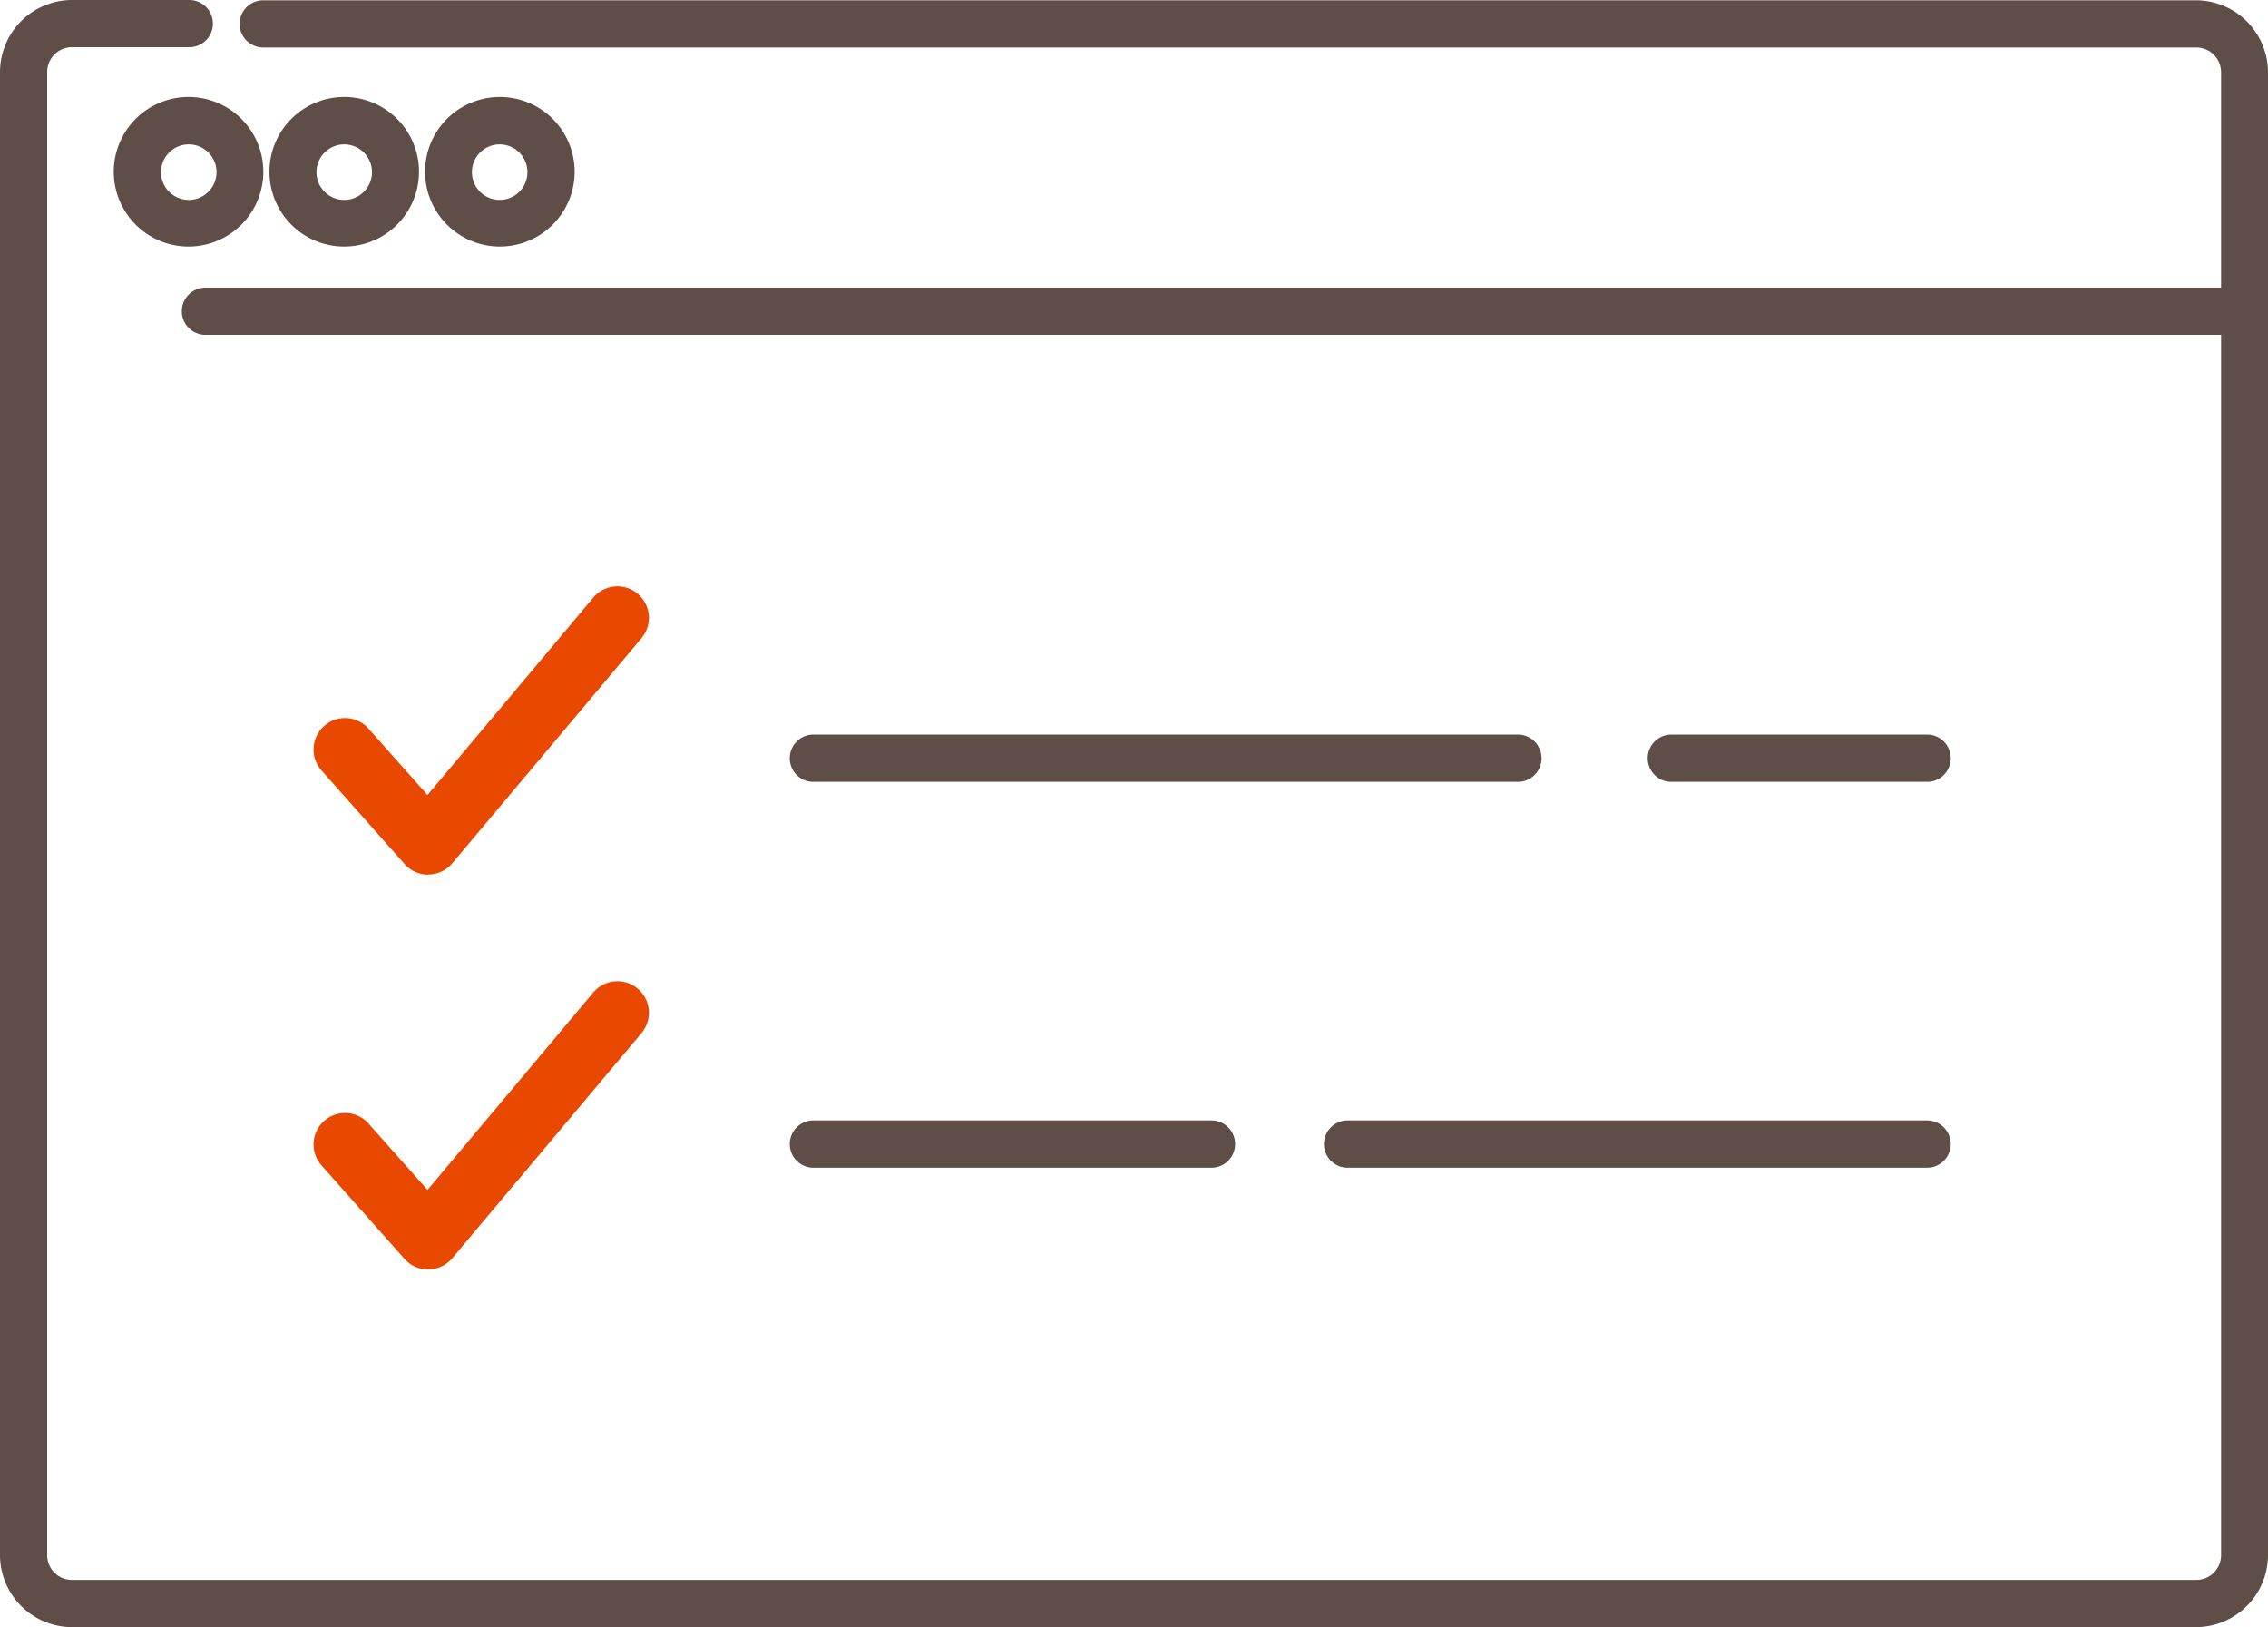 <svg xmlns="http://www.w3.org/2000/svg" viewBox="0 0 408.5 293.01"><defs><style>.cls-1{fill:#e94800;}.cls-2{fill:#5e4e47;}</style></defs><g id="レイヤー_2" data-name="レイヤー 2"><g id="レイヤー1"><path class="cls-1" d="M77.11,157.5a5.69,5.69,0,0,1-4.24-1.91l-15.09-17a5.67,5.67,0,0,1,8.47-7.53L77,143.16l29.86-35.55a5.67,5.67,0,0,1,8.69,7.29L81.45,155.47a5.65,5.65,0,0,1-4.26,2Z"/><path class="cls-1" d="M77.11,228.61a5.68,5.68,0,0,1-4.24-1.9l-15.09-17a5.67,5.67,0,0,1,8.47-7.53L77,214.27l29.86-35.55a5.67,5.67,0,0,1,8.69,7.3L81.45,226.59a5.69,5.69,0,0,1-4.26,2Z"/><path class="cls-2" d="M395.55,293H13A13,13,0,0,1,0,280.05V13A13,13,0,0,1,13,0h21.1a4.25,4.25,0,0,1,0,8.5H13A4.46,4.46,0,0,0,8.5,13v267.1A4.45,4.45,0,0,0,13,284.5h382.6a4.45,4.45,0,0,0,4.45-4.45V13a4.46,4.46,0,0,0-4.45-4.45H47.41a4.25,4.25,0,0,1,0-8.5H395.55A13,13,0,0,1,408.5,13v267.1A13,13,0,0,1,395.55,293Z"/><path class="cls-2" d="M399.69,60.3H37a4.25,4.25,0,0,1,0-8.5H399.69a4.25,4.25,0,1,1,0,8.5Z"/><path class="cls-2" d="M34,44.4A13.47,13.47,0,1,1,47.43,30.94,13.48,13.48,0,0,1,34,44.4ZM34,26a5,5,0,1,0,5,5A5,5,0,0,0,34,26Z"/><path class="cls-2" d="M62,44.4A13.47,13.47,0,1,1,75.47,30.94,13.48,13.48,0,0,1,62,44.4ZM62,26a5,5,0,1,0,5,5A5,5,0,0,0,62,26Z"/><path class="cls-2" d="M90,44.4A13.47,13.47,0,1,1,103.5,30.94,13.48,13.48,0,0,1,90,44.4ZM90,26a5,5,0,1,0,5,5A5,5,0,0,0,90,26Z"/><path class="cls-2" d="M218.41,210.27H146.3a4.26,4.26,0,0,1,0-8.51h72.11a4.26,4.26,0,0,1,0,8.51Z"/><path class="cls-2" d="M347.3,210.27H242.52a4.26,4.26,0,0,1,0-8.51H347.3a4.26,4.26,0,0,1,0,8.51Z"/><path class="cls-2" d="M347.3,140.79H300.83a4.26,4.26,0,0,1,0-8.51H347.3a4.26,4.26,0,0,1,0,8.51Z"/><path class="cls-2" d="M273.6,140.79H146.3a4.26,4.26,0,0,1,0-8.51H273.6a4.26,4.26,0,0,1,0,8.51Z"/></g></g></svg>